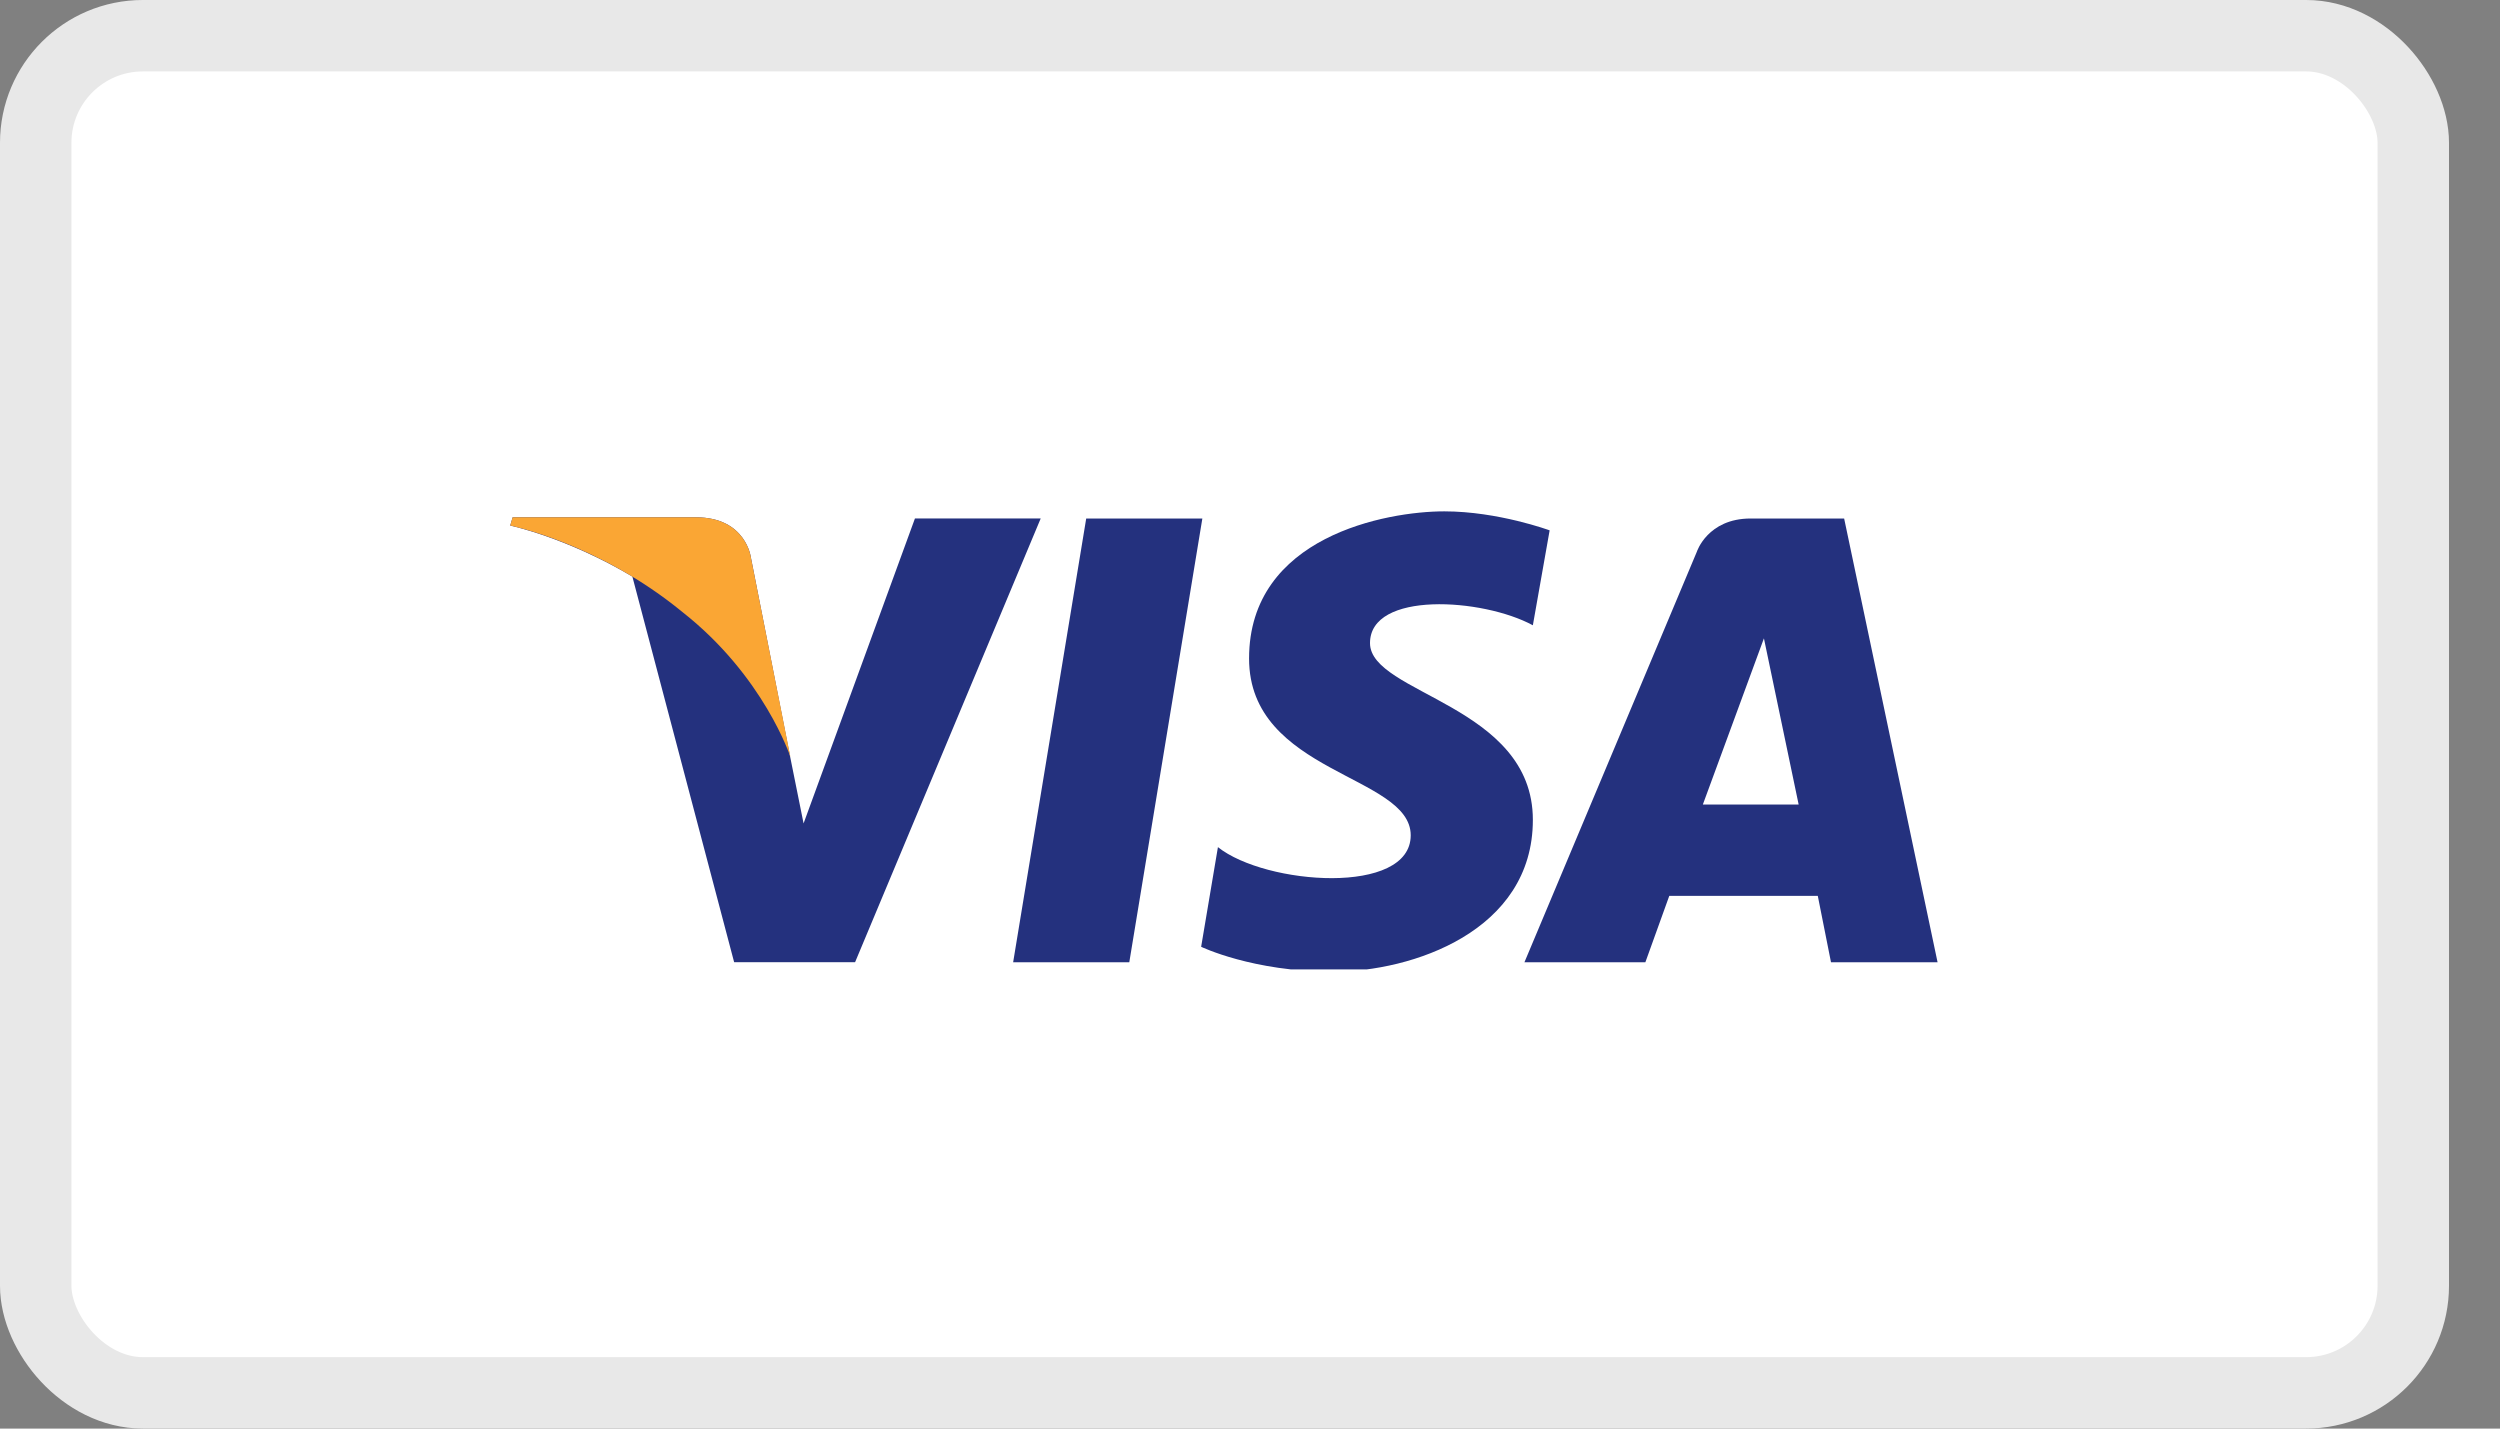 <svg fill="none" height="20" viewBox="0 0 35 20" width="35" xmlns="http://www.w3.org/2000/svg" xmlns:xlink="http://www.w3.org/1999/xlink"><rect x="0" y="0" width="35" height="20" fill="#808080" stroke="none"/><clipPath id="a"><path d="m7.143 7.143h20v6.429h-20z"/></clipPath><rect fill="#fff" height="19" rx="1.5" stroke="#e8e8e8" width="33.286" x=".5" y=".5"/><g clip-path="url(#a)"><g fill="#24317e"><path d="m15.81 13.472h-1.626l1.023-6.213h1.626z"/><path d="m12.809 7.259-1.559 4.269-.184-.914-.553-2.807s-.067-.565-.771-.565h-2.565l-.034.116s.788.166 1.71.714l1.425 5.399h1.693l2.599-6.213z"/><path d="m25.634 13.472h1.492l-1.308-6.213h-1.308c-.604 0-.754.465-.754.465l-2.414 5.748h1.693l.335-.93h2.079zm-1.794-2.209.855-2.326.486 2.326z"/><path d="m21.46 8.754.235-1.329s-.721-.266-1.475-.266c-.805 0-2.733.349-2.733 2.06 0 1.611 2.263 1.628 2.263 2.475 0 .847-2.029.698-2.699.166l-.235 1.395s.721.349 1.844.349c1.107 0 2.8-.565 2.8-2.126 0-1.611-2.28-1.761-2.28-2.475 0-.731 1.576-.631 2.28-.249z"/></g><path d="m11.066 10.598-.553-2.791s-.067-.565-.771-.565h-2.565l-.034.116s1.241.249 2.414 1.213c1.14.897 1.509 2.027 1.509 2.027z" fill="#faa634"/></g></svg>